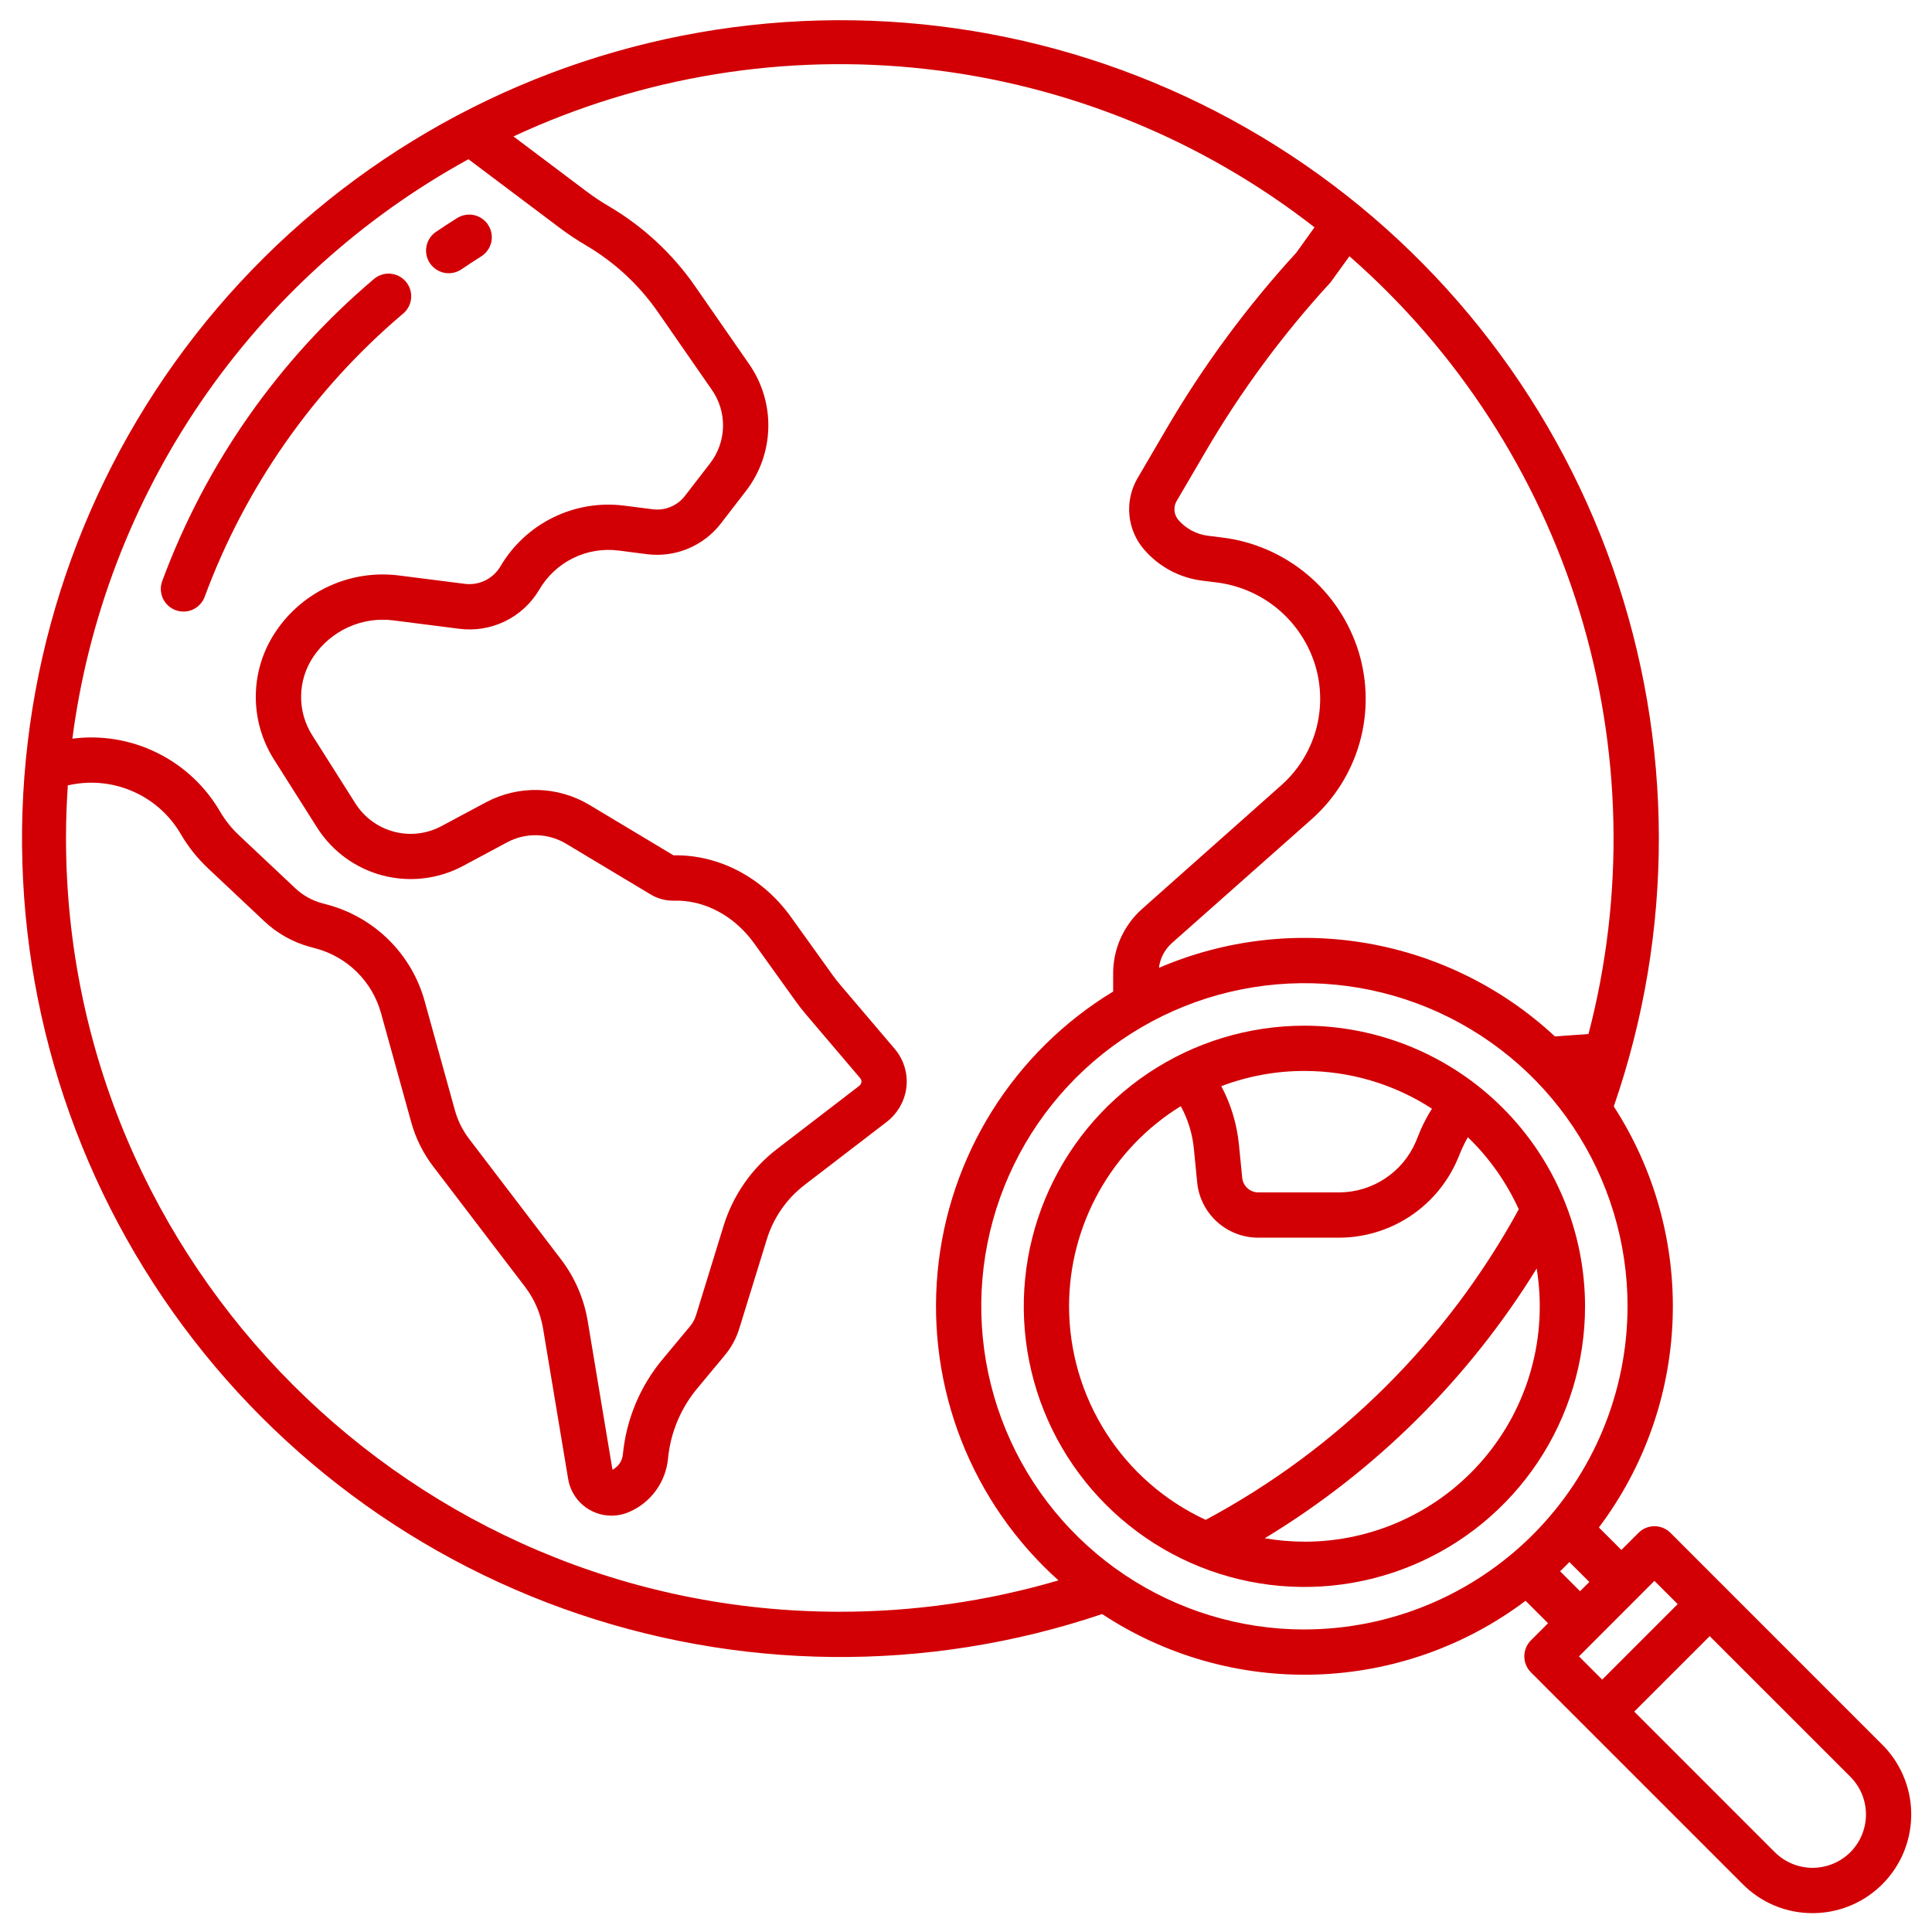 <svg width="55" height="55" viewBox="0 0 55 55" fill="none" xmlns="http://www.w3.org/2000/svg">
<g clip-path="url(#clip0_45_498)">
<path d="M5 17.37C5.079 17.4 5.164 17.413 5.248 17.41C5.333 17.407 5.416 17.387 5.493 17.351C5.57 17.316 5.639 17.265 5.696 17.203C5.754 17.141 5.798 17.068 5.827 16.989C6.984 13.861 8.929 11.085 11.473 8.93C11.539 8.876 11.593 8.809 11.633 8.733C11.672 8.658 11.697 8.575 11.704 8.49C11.711 8.405 11.702 8.32 11.676 8.238C11.65 8.157 11.609 8.082 11.554 8.017C11.498 7.952 11.431 7.898 11.355 7.86C11.279 7.821 11.196 7.798 11.111 7.791C11.026 7.784 10.941 7.795 10.86 7.822C10.779 7.848 10.704 7.891 10.64 7.947C7.926 10.246 5.852 13.207 4.618 16.543C4.589 16.622 4.575 16.706 4.579 16.791C4.582 16.876 4.602 16.959 4.637 17.036C4.673 17.113 4.723 17.182 4.785 17.239C4.847 17.296 4.92 17.341 5 17.37Z" fill="#D20005"/>
<path d="M12.775 7.778C12.903 7.778 13.029 7.74 13.136 7.667C13.319 7.543 13.507 7.42 13.694 7.302C13.767 7.258 13.829 7.199 13.879 7.13C13.929 7.061 13.964 6.983 13.984 6.9C14.003 6.817 14.006 6.731 13.992 6.647C13.978 6.563 13.947 6.483 13.902 6.411C13.857 6.338 13.797 6.276 13.728 6.227C13.658 6.178 13.58 6.143 13.497 6.124C13.414 6.106 13.328 6.104 13.244 6.119C13.16 6.134 13.08 6.165 13.008 6.211C12.809 6.336 12.608 6.467 12.412 6.6C12.298 6.677 12.211 6.789 12.166 6.919C12.12 7.049 12.117 7.191 12.157 7.323C12.198 7.455 12.28 7.57 12.391 7.652C12.502 7.734 12.636 7.778 12.774 7.778L12.775 7.778Z" fill="#D20005"/>
<path d="M47.555 43.637C47.434 43.516 47.27 43.448 47.099 43.448C46.928 43.448 46.764 43.516 46.644 43.637L46.157 44.124L45.517 43.484C46.807 41.771 47.54 39.702 47.616 37.558C47.692 35.414 47.107 33.299 45.941 31.498C47.664 26.524 47.651 21.114 45.906 16.148C44.16 11.182 40.785 6.953 36.329 4.151C31.873 1.349 26.6 0.138 21.368 0.716C16.136 1.293 11.254 3.626 7.517 7.333C3.78 11.04 1.409 15.904 0.789 21.131C0.169 26.358 1.338 31.641 4.105 36.119C6.871 40.597 11.073 44.006 16.025 45.791C20.977 47.576 26.387 47.632 31.375 45.949C33.178 47.137 35.304 47.739 37.462 47.671C39.62 47.603 41.705 46.87 43.43 45.571L44.07 46.21L43.583 46.697C43.462 46.818 43.394 46.982 43.394 47.153C43.394 47.324 43.462 47.488 43.583 47.609L49.614 53.641C49.874 53.902 50.184 54.11 50.525 54.251C50.866 54.392 51.231 54.464 51.6 54.463C52.156 54.463 52.699 54.298 53.16 53.99C53.622 53.681 53.982 53.242 54.195 52.729C54.407 52.216 54.463 51.651 54.355 51.106C54.246 50.562 53.979 50.061 53.586 49.669L47.555 43.637ZM38.416 7.295C41.494 9.99 43.761 13.489 44.963 17.399C46.164 21.31 46.254 25.478 45.221 29.437L44.264 29.504C42.777 28.12 40.919 27.2 38.918 26.853C36.917 26.507 34.858 26.75 32.992 27.553C33.025 27.283 33.155 27.033 33.357 26.851L37.339 23.322C37.994 22.741 38.468 21.985 38.706 21.143C38.944 20.301 38.935 19.408 38.682 18.57C38.419 17.708 37.912 16.94 37.222 16.36C36.532 15.78 35.689 15.412 34.794 15.302L34.389 15.252C34.065 15.212 33.767 15.054 33.552 14.809C33.488 14.737 33.449 14.649 33.437 14.554C33.425 14.46 33.443 14.364 33.487 14.28L34.324 12.85C35.334 11.123 36.526 9.51 37.879 8.037L38.416 7.295ZM13.336 4.533L15.938 6.49C16.175 6.668 16.422 6.833 16.678 6.983C17.491 7.46 18.19 8.107 18.727 8.88L20.265 11.098C20.481 11.407 20.592 11.777 20.583 12.154C20.573 12.53 20.444 12.894 20.213 13.192L19.499 14.117C19.393 14.255 19.252 14.363 19.092 14.429C18.931 14.496 18.756 14.52 18.583 14.498L17.774 14.395C17.078 14.305 16.37 14.423 15.741 14.734C15.111 15.045 14.587 15.535 14.235 16.142C14.13 16.311 13.978 16.447 13.798 16.532C13.618 16.616 13.416 16.647 13.219 16.619L11.368 16.384C10.693 16.296 10.006 16.398 9.386 16.679C8.765 16.959 8.235 17.407 7.855 17.972C7.491 18.508 7.292 19.139 7.282 19.787C7.272 20.436 7.452 21.072 7.799 21.62L9.033 23.569C9.46 24.237 10.123 24.72 10.89 24.922C11.657 25.123 12.471 25.029 13.172 24.657L14.443 23.976C14.701 23.839 14.99 23.77 15.282 23.777C15.575 23.784 15.86 23.867 16.112 24.017L18.524 25.464C18.725 25.585 18.957 25.646 19.192 25.64C20.057 25.617 20.907 26.072 21.469 26.855L22.649 28.5C22.742 28.63 22.841 28.757 22.945 28.879L24.489 30.695C24.503 30.711 24.514 30.731 24.519 30.752C24.525 30.773 24.526 30.795 24.522 30.816C24.51 30.86 24.483 30.899 24.445 30.924L22.126 32.705C21.399 33.261 20.864 34.031 20.596 34.906L19.817 37.435C19.78 37.554 19.72 37.665 19.64 37.761L18.881 38.673C18.231 39.443 17.831 40.393 17.733 41.395C17.725 41.489 17.694 41.578 17.642 41.656C17.59 41.734 17.519 41.797 17.436 41.841L16.73 37.603C16.624 36.968 16.364 36.368 15.974 35.856L13.356 32.423C13.17 32.18 13.032 31.902 12.95 31.607L12.086 28.489C11.904 27.837 11.556 27.243 11.076 26.765C10.596 26.287 10 25.941 9.347 25.761L9.159 25.71C8.879 25.633 8.622 25.489 8.411 25.291L6.799 23.774C6.589 23.576 6.408 23.349 6.263 23.1C5.843 22.38 5.221 21.799 4.473 21.431C3.726 21.062 2.886 20.922 2.06 21.028C2.51 17.585 3.766 14.298 5.725 11.432C7.684 8.566 10.292 6.203 13.336 4.533ZM23.907 45.883C11.76 45.883 1.879 36.001 1.879 23.855C1.879 23.351 1.898 22.852 1.931 22.357L2.039 22.336C2.64 22.219 3.263 22.293 3.82 22.546C4.378 22.799 4.843 23.22 5.15 23.75C5.358 24.106 5.616 24.43 5.916 24.713L7.528 26.23C7.893 26.573 8.337 26.822 8.82 26.954L9.008 27.005C9.446 27.126 9.845 27.357 10.167 27.678C10.489 27.998 10.722 28.396 10.845 28.834L11.708 31.952C11.834 32.405 12.045 32.831 12.331 33.205L14.95 36.638C15.213 36.983 15.387 37.387 15.459 37.815L16.171 42.085C16.215 42.381 16.365 42.651 16.592 42.846C16.819 43.041 17.109 43.148 17.409 43.148C17.574 43.148 17.738 43.115 17.891 43.051C18.201 42.922 18.47 42.71 18.668 42.439C18.867 42.168 18.988 41.847 19.018 41.513C19.091 40.77 19.389 40.067 19.872 39.498L20.631 38.585C20.82 38.359 20.962 38.097 21.048 37.815L21.828 35.286C22.018 34.666 22.396 34.121 22.911 33.728L25.23 31.948C25.53 31.722 25.732 31.39 25.794 31.02C25.828 30.815 25.816 30.605 25.76 30.405C25.704 30.204 25.605 30.018 25.471 29.86L23.927 28.044C23.846 27.949 23.768 27.85 23.696 27.749L22.516 26.104C21.708 24.977 20.459 24.323 19.174 24.35L16.775 22.911C16.332 22.647 15.829 22.502 15.313 22.489C14.798 22.477 14.289 22.598 13.834 22.84L12.563 23.52C12.15 23.74 11.669 23.796 11.217 23.677C10.765 23.558 10.374 23.273 10.122 22.879L8.888 20.93C8.675 20.594 8.565 20.204 8.572 19.807C8.578 19.41 8.7 19.023 8.922 18.694C9.169 18.327 9.514 18.036 9.917 17.854C10.32 17.671 10.766 17.605 11.205 17.662L13.057 17.898C13.506 17.959 13.963 17.887 14.371 17.69C14.778 17.493 15.119 17.179 15.35 16.79C15.575 16.402 15.91 16.089 16.312 15.89C16.714 15.691 17.166 15.616 17.611 15.673L18.421 15.777C18.816 15.826 19.218 15.772 19.586 15.619C19.954 15.466 20.276 15.22 20.52 14.905L21.234 13.979C21.632 13.465 21.856 12.837 21.872 12.186C21.889 11.536 21.697 10.898 21.325 10.364L19.786 8.146C19.142 7.218 18.303 6.442 17.329 5.87C17.116 5.745 16.91 5.608 16.712 5.46L14.617 3.884C18.288 2.174 22.36 1.51 26.383 1.967C30.407 2.423 34.227 3.982 37.421 6.471L36.903 7.193C35.499 8.726 34.261 10.404 33.211 12.199L32.371 13.635C32.192 13.952 32.116 14.317 32.153 14.68C32.191 15.042 32.34 15.384 32.581 15.657C33.005 16.142 33.592 16.453 34.231 16.531L34.634 16.581C35.281 16.661 35.89 16.927 36.389 17.346C36.887 17.766 37.253 18.321 37.443 18.944C37.624 19.546 37.629 20.187 37.458 20.792C37.286 21.396 36.945 21.939 36.474 22.356L32.503 25.884C32.243 26.118 32.036 26.405 31.895 26.725C31.755 27.045 31.685 27.392 31.689 27.741V28.227C30.29 29.076 29.109 30.241 28.241 31.628C27.373 33.016 26.842 34.587 26.691 36.217C26.539 37.846 26.772 39.488 27.369 41.012C27.967 42.535 28.913 43.898 30.132 44.99C28.11 45.584 26.014 45.884 23.907 45.883V45.883ZM37.134 46.388C35.314 46.388 33.536 45.848 32.023 44.837C30.51 43.826 29.331 42.389 28.635 40.709C27.939 39.028 27.756 37.178 28.111 35.394C28.466 33.609 29.343 31.97 30.629 30.683C31.916 29.397 33.555 28.521 35.339 28.166C37.124 27.811 38.973 27.993 40.654 28.689C42.335 29.386 43.772 30.565 44.783 32.077C45.794 33.59 46.333 35.369 46.333 37.188C46.33 39.627 45.36 41.965 43.636 43.69C41.911 45.415 39.573 46.385 37.134 46.387V46.388ZM44.677 44.468L45.245 45.036L44.981 45.299L44.413 44.731C44.503 44.645 44.59 44.557 44.677 44.468V44.468ZM44.95 47.154L47.098 45.004L47.76 45.666L45.611 47.815L44.95 47.154ZM52.675 52.729C52.39 53.013 52.003 53.173 51.6 53.173C51.197 53.173 50.811 53.013 50.526 52.729L46.523 48.726L48.672 46.578L52.675 50.58C52.96 50.865 53.12 51.252 53.12 51.654C53.12 52.057 52.96 52.444 52.675 52.729Z" fill="#D20005"/>
<path d="M37.134 29.199C35.554 29.199 34.009 29.667 32.695 30.545C31.381 31.423 30.357 32.671 29.753 34.131C29.148 35.59 28.99 37.197 29.298 38.747C29.606 40.296 30.367 41.72 31.485 42.837C32.602 43.955 34.025 44.715 35.575 45.024C37.125 45.332 38.731 45.174 40.191 44.569C41.651 43.965 42.899 42.941 43.777 41.627C44.654 40.313 45.123 38.768 45.123 37.188C45.121 35.07 44.278 33.039 42.78 31.541C41.283 30.044 39.252 29.201 37.134 29.199ZM37.134 30.488C38.423 30.487 39.684 30.86 40.765 31.562C40.643 31.755 40.535 31.957 40.443 32.166L40.302 32.51C40.119 32.932 39.818 33.293 39.434 33.547C39.05 33.802 38.601 33.941 38.14 33.945H35.802C35.69 33.94 35.584 33.895 35.503 33.817C35.422 33.739 35.372 33.635 35.363 33.523L35.269 32.576C35.211 31.997 35.041 31.435 34.768 30.921C35.524 30.634 36.325 30.487 37.134 30.488ZM30.434 37.188C30.434 36.046 30.727 34.923 31.284 33.926C31.84 32.929 32.642 32.09 33.614 31.49C33.818 31.862 33.944 32.271 33.986 32.693L34.08 33.652C34.12 34.082 34.319 34.482 34.637 34.774C34.955 35.066 35.37 35.23 35.802 35.234H38.14C38.851 35.229 39.545 35.018 40.139 34.626C40.732 34.234 41.199 33.679 41.483 33.027L41.623 32.694C41.672 32.585 41.727 32.478 41.787 32.374C42.395 32.961 42.886 33.657 43.236 34.426C41.188 38.177 38.09 41.249 34.324 43.267C33.163 42.73 32.181 41.873 31.491 40.795C30.802 39.718 30.435 38.467 30.434 37.188ZM37.134 43.888C36.755 43.888 36.378 43.855 36.005 43.791C39.158 41.882 41.812 39.249 43.746 36.111C43.903 37.07 43.849 38.051 43.589 38.986C43.329 39.922 42.868 40.79 42.239 41.53C41.61 42.27 40.828 42.864 39.946 43.271C39.065 43.679 38.105 43.889 37.134 43.889V43.888Z" fill="#D20005"/>
</g>
<defs>
<clipPath id="clip0_45_498">
<rect width="55" height="55" fill="white"/>
</clipPath>
</defs>
</svg>
